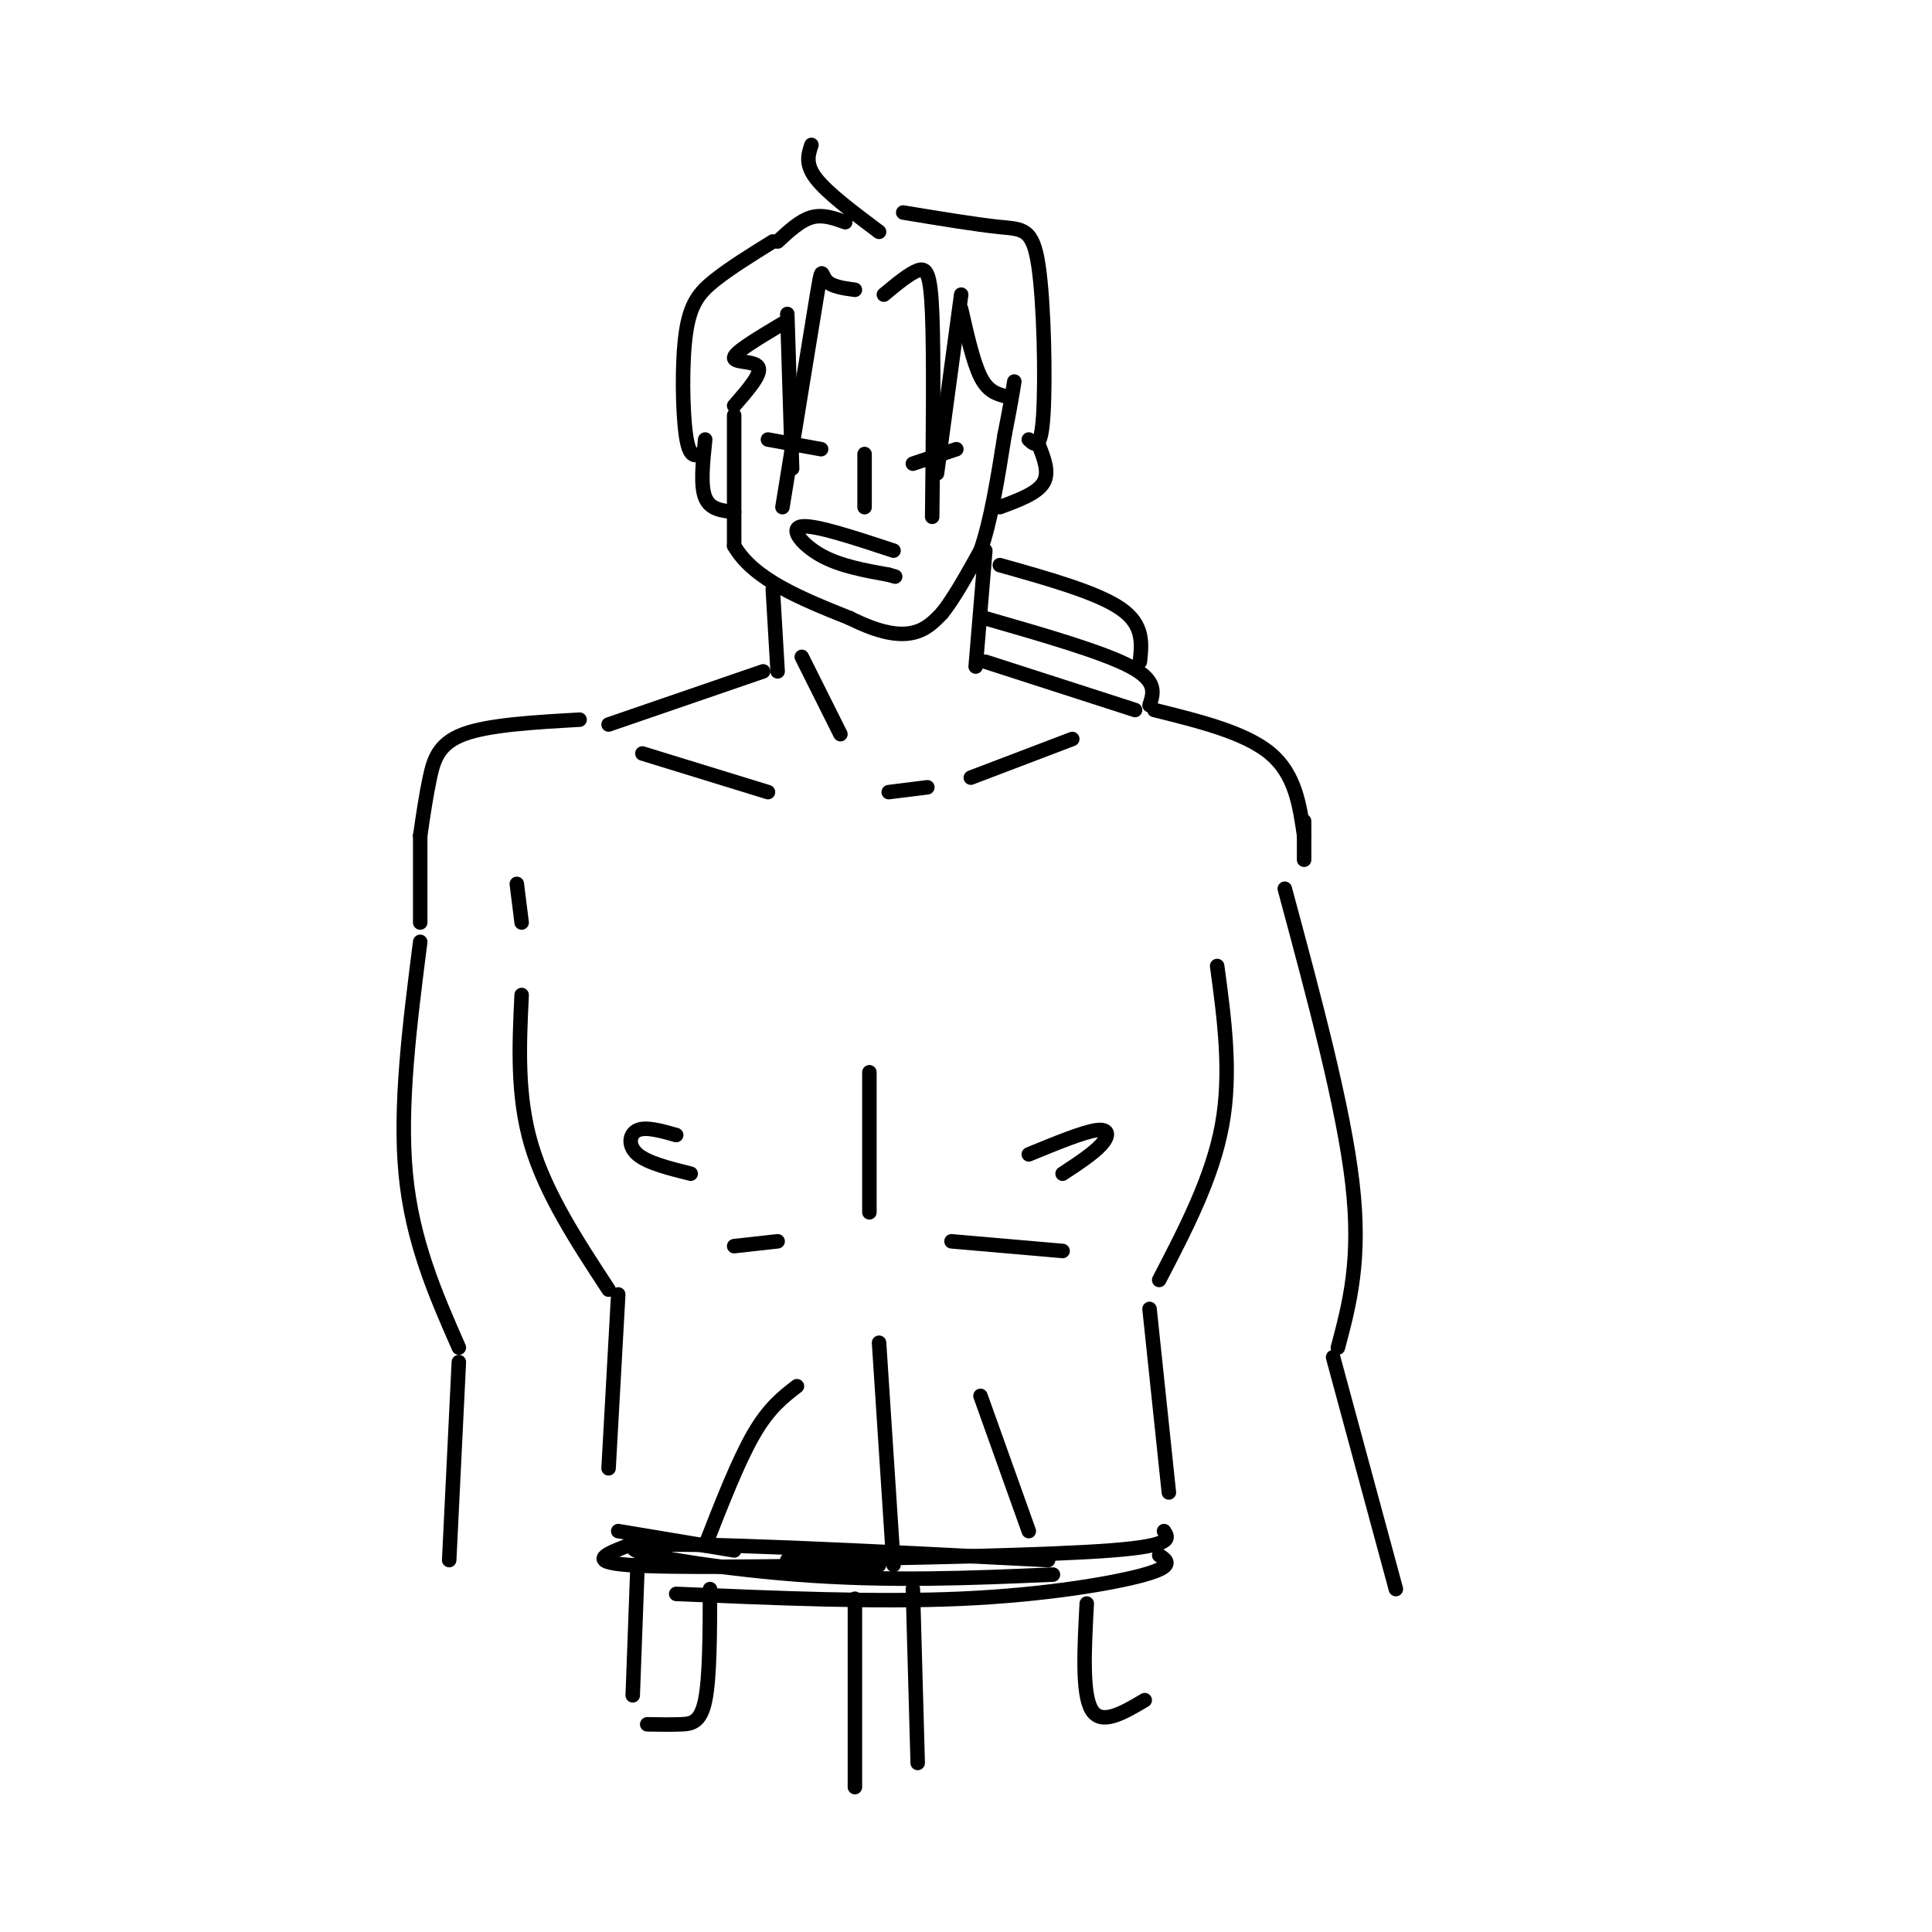 <svg viewBox='0 0 400 400' version='1.1' xmlns='http://www.w3.org/2000/svg' xmlns:xlink='http://www.w3.org/1999/xlink'><g fill='none' stroke='#000000' stroke-width='3' stroke-linecap='round' stroke-linejoin='round'><path d='M152,86c0.000,0.000 0.000,27.000 0,27'/><path d='M152,113c4.000,7.000 14.000,11.000 24,15'/><path d='M176,128c6.356,3.178 10.244,3.622 13,3c2.756,-0.622 4.378,-2.311 6,-4'/><path d='M195,127c2.333,-2.833 5.167,-7.917 8,-13'/><path d='M203,114c2.167,-6.167 3.583,-15.083 5,-24'/><path d='M208,90c1.167,-5.833 1.583,-8.417 2,-11'/><path d='M146,91c-0.500,4.750 -1.000,9.500 0,12c1.000,2.500 3.500,2.750 6,3'/><path d='M215,92c1.167,2.917 2.333,5.833 1,8c-1.333,2.167 -5.167,3.583 -9,5'/><path d='M177,60c-2.467,-0.333 -4.933,-0.667 -6,-2c-1.067,-1.333 -0.733,-3.667 -2,4c-1.267,7.667 -4.133,25.333 -7,43'/><path d='M183,61c2.622,-2.178 5.244,-4.356 7,-5c1.756,-0.644 2.644,0.244 3,9c0.356,8.756 0.178,25.378 0,42'/><path d='M160,50c-4.411,2.738 -8.821,5.476 -12,8c-3.179,2.524 -5.125,4.833 -6,11c-0.875,6.167 -0.679,16.190 0,21c0.679,4.810 1.839,4.405 3,4'/><path d='M182,48c-5.333,-4.000 -10.667,-8.000 -13,-11c-2.333,-3.000 -1.667,-5.000 -1,-7'/><path d='M175,46c-2.333,-0.833 -4.667,-1.667 -7,-1c-2.333,0.667 -4.667,2.833 -7,5'/><path d='M187,44c7.595,1.256 15.190,2.512 20,3c4.810,0.488 6.833,0.208 8,8c1.167,7.792 1.476,23.655 1,31c-0.476,7.345 -1.738,6.173 -3,5'/><path d='M199,61c0.000,0.000 -5.000,37.000 -5,37'/><path d='M163,65c0.000,0.000 1.000,32.000 1,32'/><path d='M162,67c-4.889,2.911 -9.778,5.822 -10,7c-0.222,1.178 4.222,0.622 5,2c0.778,1.378 -2.111,4.689 -5,8'/><path d='M199,64c1.250,5.500 2.500,11.000 4,14c1.500,3.000 3.250,3.500 5,4'/><path d='M160,122c0.000,0.000 1.000,17.000 1,17'/><path d='M204,114c0.000,0.000 -2.000,24.000 -2,24'/><path d='M166,136c0.000,0.000 8.000,16.000 8,16'/><path d='M192,163c0.000,0.000 -8.000,1.000 -8,1'/><path d='M158,139c0.000,0.000 -32.000,11.000 -32,11'/><path d='M204,137c0.000,0.000 31.000,10.000 31,10'/><path d='M222,153c0.000,0.000 -21.000,8.000 -21,8'/><path d='M159,164c0.000,0.000 -26.000,-8.000 -26,-8'/><path d='M120,149c-9.400,0.533 -18.800,1.067 -24,3c-5.200,1.933 -6.200,5.267 -7,9c-0.800,3.733 -1.400,7.867 -2,12'/><path d='M239,147c9.417,2.333 18.833,4.667 24,9c5.167,4.333 6.083,10.667 7,17'/><path d='M107,183c0.000,0.000 1.000,8.000 1,8'/><path d='M108,206c-0.500,10.417 -1.000,20.833 2,31c3.000,10.167 9.500,20.083 16,30'/><path d='M252,200c1.500,11.083 3.000,22.167 1,33c-2.000,10.833 -7.500,21.417 -13,32'/><path d='M87,173c0.000,0.000 0.000,18.000 0,18'/><path d='M87,195c-2.167,17.000 -4.333,34.000 -3,48c1.333,14.000 6.167,25.000 11,36'/><path d='M270,170c0.000,0.000 0.000,8.000 0,8'/><path d='M266,184c6.083,22.583 12.167,45.167 14,61c1.833,15.833 -0.583,24.917 -3,34'/><path d='M128,268c0.000,0.000 -2.000,36.000 -2,36'/><path d='M238,271c0.000,0.000 4.000,38.000 4,38'/><path d='M180,222c0.000,0.000 0.000,29.000 0,29'/><path d='M140,235c-3.133,-0.889 -6.267,-1.778 -8,-1c-1.733,0.778 -2.067,3.222 0,5c2.067,1.778 6.533,2.889 11,4'/><path d='M213,239c5.622,-2.311 11.244,-4.622 14,-5c2.756,-0.378 2.644,1.178 1,3c-1.644,1.822 -4.822,3.911 -8,6'/><path d='M197,257c0.000,0.000 23.000,2.000 23,2'/><path d='M161,257c0.000,0.000 -9.000,1.000 -9,1'/><path d='M182,278c0.000,0.000 3.000,46.000 3,46'/><path d='M165,287c-2.917,2.250 -5.833,4.500 -9,10c-3.167,5.500 -6.583,14.250 -10,23'/><path d='M203,289c0.000,0.000 10.000,28.000 10,28'/><path d='M241,317c1.000,1.500 2.000,3.000 -11,4c-13.000,1.000 -40.000,1.500 -67,2'/><path d='M128,317c0.000,0.000 24.000,4.000 24,4'/><path d='M130,320c-4.333,1.667 -8.667,3.333 0,4c8.667,0.667 30.333,0.333 52,0'/><path d='M240,322c1.644,1.111 3.289,2.222 -3,4c-6.289,1.778 -20.511,4.222 -38,5c-17.489,0.778 -38.244,-0.111 -59,-1'/><path d='M218,326c-16.956,0.733 -33.911,1.467 -53,0c-19.089,-1.467 -40.311,-5.133 -32,-6c8.311,-0.867 46.156,1.067 84,3'/><path d='M276,281c0.000,0.000 13.000,48.000 13,48'/><path d='M95,282c0.000,0.000 -2.000,41.000 -2,41'/><path d='M179,94c0.000,0.000 0.000,11.000 0,11'/><path d='M159,91c0.000,0.000 11.000,2.000 11,2'/><path d='M198,93c0.000,0.000 -9.000,3.000 -9,3'/><path d='M185,114c-8.156,-2.689 -16.311,-5.378 -19,-5c-2.689,0.378 0.089,3.822 4,6c3.911,2.178 8.956,3.089 14,4'/><path d='M184,119c2.333,0.667 1.167,0.333 0,0'/><path d='M207,117c10.083,2.833 20.167,5.667 25,9c4.833,3.333 4.417,7.167 4,11'/><path d='M204,128c12.167,3.500 24.333,7.000 30,10c5.667,3.000 4.833,5.500 4,8'/><path d='M189,329c0.000,0.000 1.000,36.000 1,36'/><path d='M177,331c0.000,0.000 0.000,39.000 0,39'/><path d='M147,329c-0.022,9.156 -0.044,18.311 -1,23c-0.956,4.689 -2.844,4.911 -5,5c-2.156,0.089 -4.578,0.044 -7,0'/><path d='M132,324c0.000,0.000 -1.000,27.000 -1,27'/><path d='M225,332c-0.500,9.333 -1.000,18.667 1,22c2.000,3.333 6.500,0.667 11,-2'/></g>
</svg>